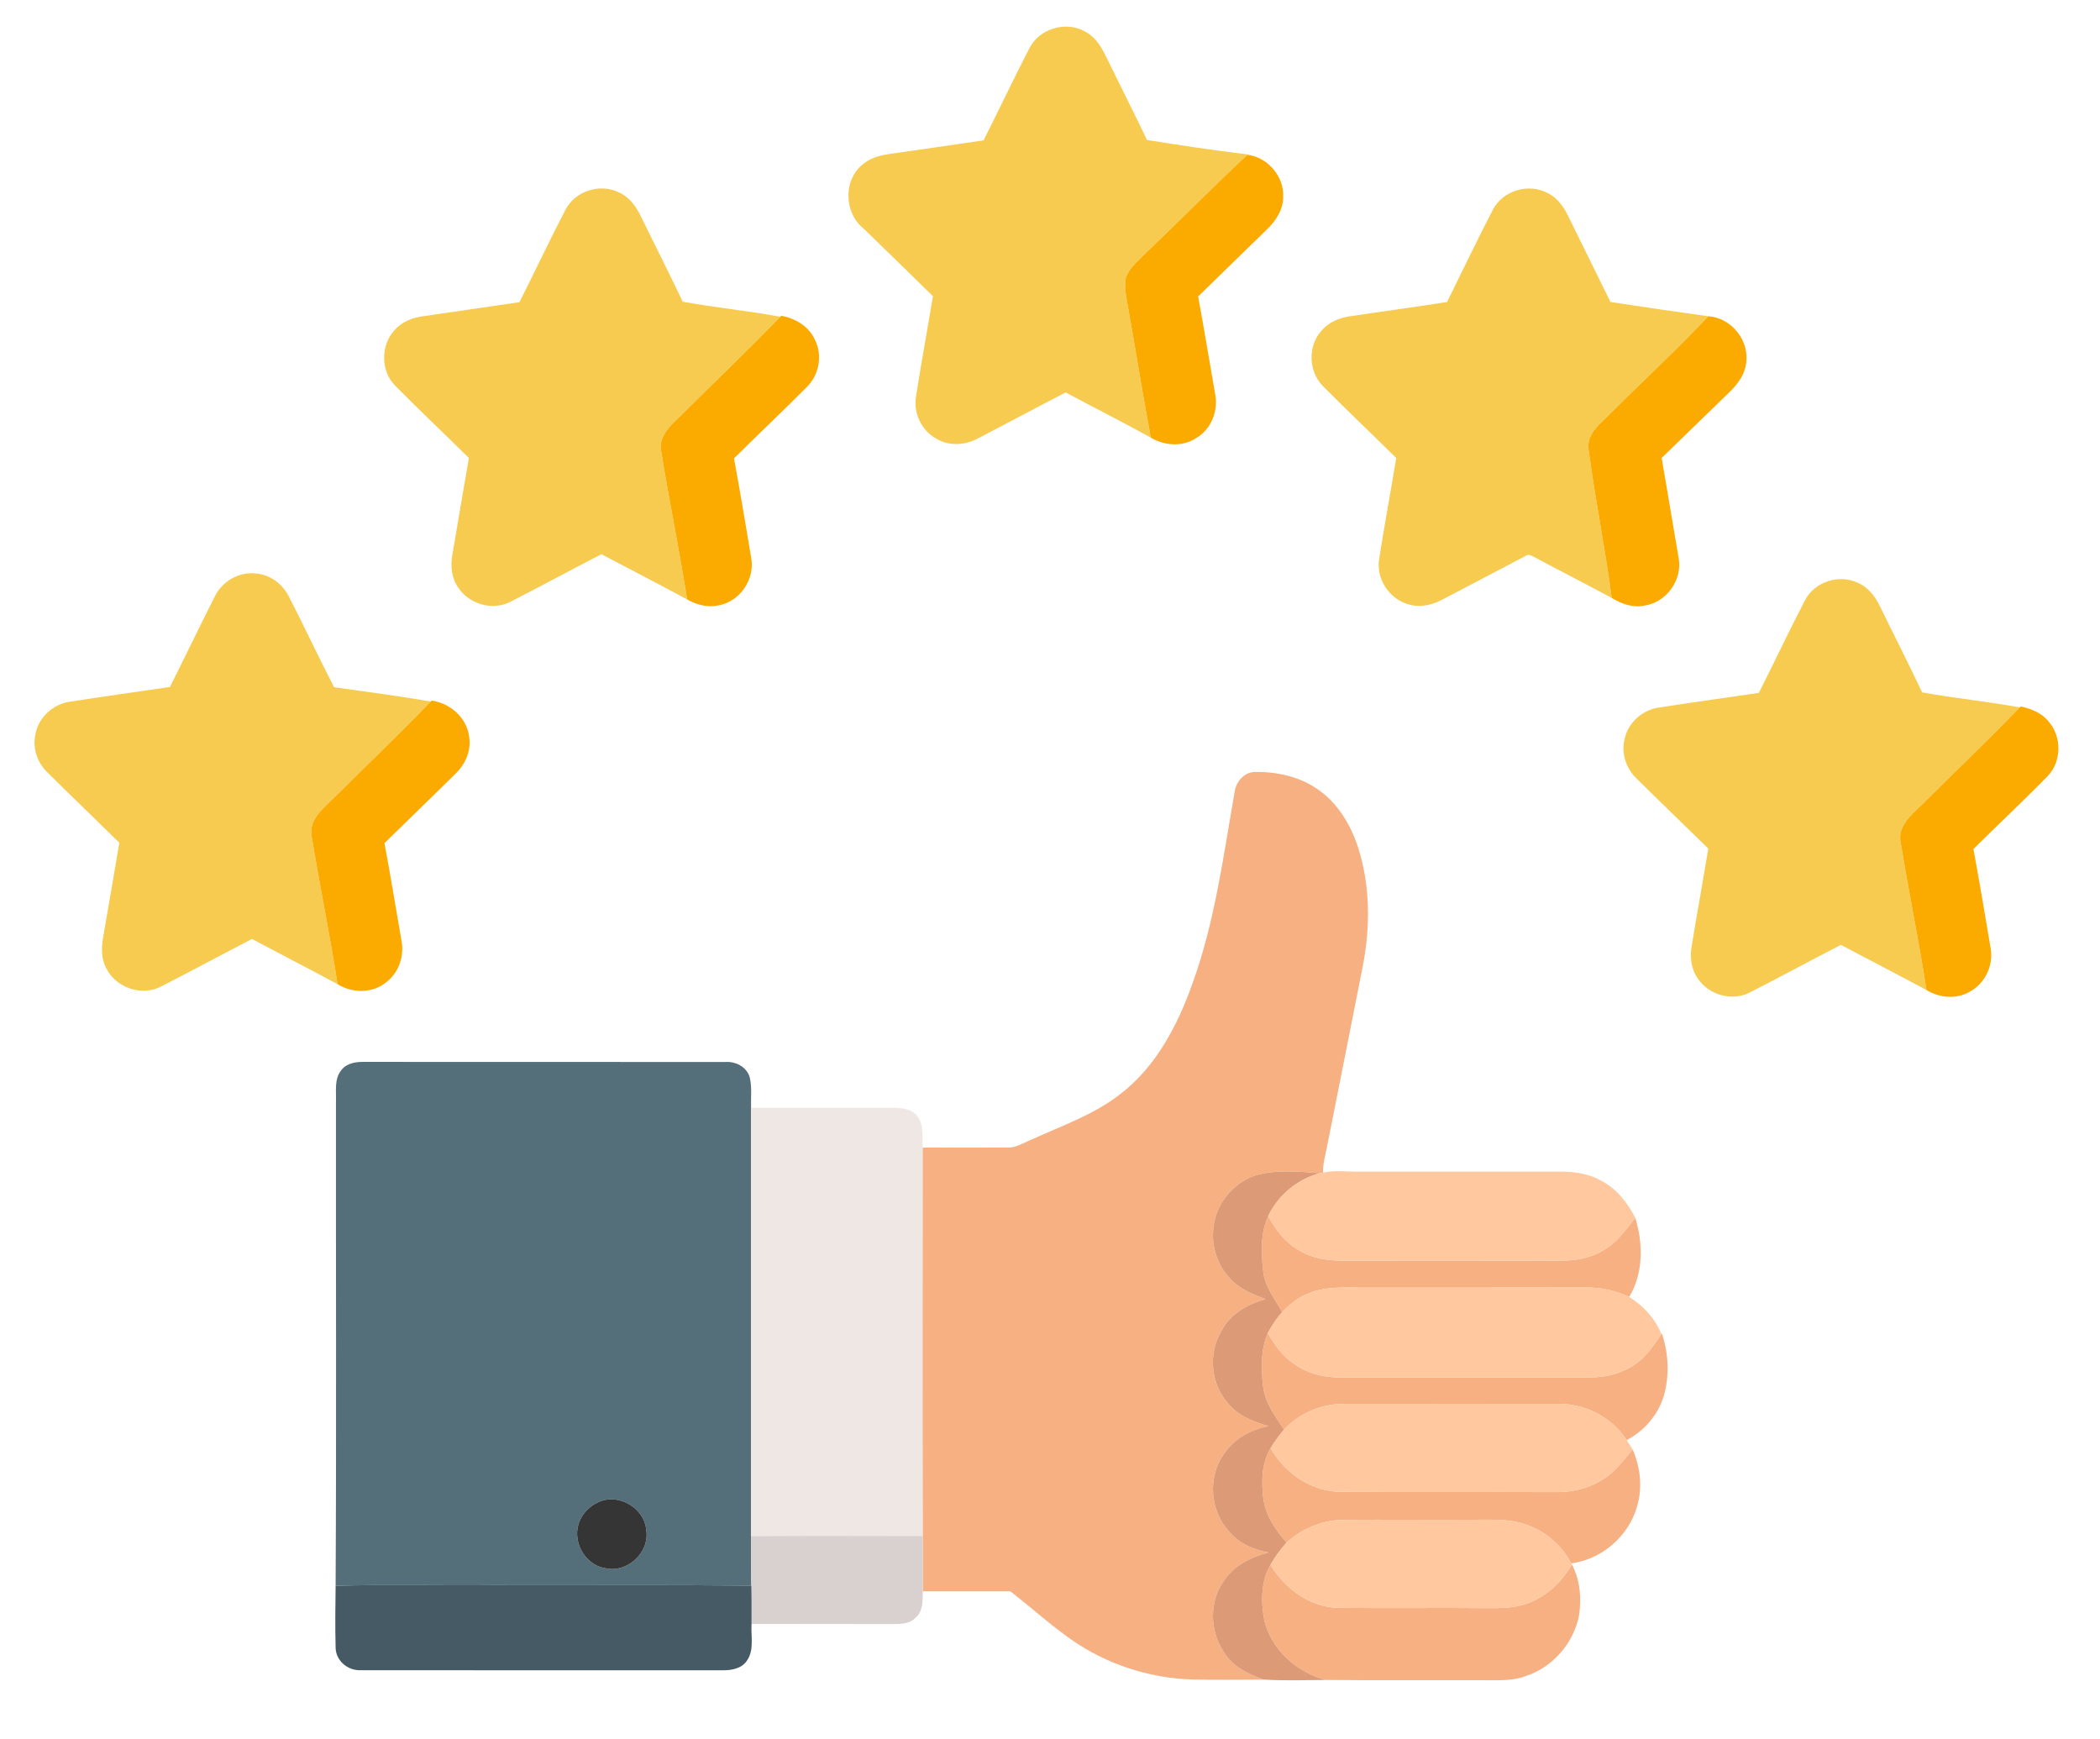 <?xml version="1.0" encoding="UTF-8" ?>
<!DOCTYPE svg PUBLIC "-//W3C//DTD SVG 1.1//EN" "http://www.w3.org/Graphics/SVG/1.1/DTD/svg11.dtd">
<svg width="715pt" height="592pt" viewBox="0 0 715 592" version="1.1" xmlns="http://www.w3.org/2000/svg">
<g id="#ffffffff">
</g>
<g id="#f7cb4fff">
<path fill="#f7cb4f" opacity="1.00" d=" M 350.49 16.42 C 353.83 9.77 362.84 7.05 369.32 10.69 C 374.31 13.17 376.23 18.74 378.61 23.38 C 382.56 31.48 386.67 39.52 390.53 47.67 C 401.93 49.45 413.35 51.23 424.81 52.57 L 424.69 52.68 C 412.48 64.13 400.72 76.05 388.60 87.61 C 386.61 89.60 384.42 91.60 383.40 94.29 C 382.72 96.84 383.24 99.51 383.61 102.07 C 386.45 117.69 388.88 133.38 391.82 148.98 C 382.25 143.68 372.47 138.77 362.82 133.60 C 352.71 138.81 342.70 144.22 332.59 149.43 C 328.29 151.67 322.85 151.88 318.67 149.27 C 313.74 146.51 310.95 140.61 311.88 135.05 C 313.63 123.61 315.78 112.24 317.64 100.82 C 309.83 93.15 301.97 85.54 294.14 77.90 C 287.14 72.41 287.00 60.60 294.42 55.44 C 297.14 53.36 300.59 52.73 303.90 52.27 C 314.23 50.83 324.55 49.27 334.88 47.79 C 340.14 37.36 345.12 26.79 350.49 16.42 Z" />
<path fill="#f7cb4f" opacity="1.00" d=" M 192.51 71.43 C 195.77 65.07 204.25 62.31 210.64 65.47 C 214.24 67.02 216.63 70.32 218.26 73.76 C 222.96 83.43 227.86 93.01 232.46 102.73 C 243.48 104.72 254.65 105.79 265.65 107.84 C 254.71 119.18 243.29 130.06 232.11 141.17 C 228.59 144.58 223.89 148.47 225.17 154.01 C 227.89 170.72 231.32 187.33 233.95 204.06 C 224.28 198.84 214.50 193.82 204.78 188.67 C 194.45 193.98 184.24 199.54 173.89 204.81 C 167.82 208.04 159.69 205.72 156.00 200.00 C 153.75 196.82 153.33 192.72 154.00 188.97 C 155.82 177.94 157.80 166.93 159.64 155.90 C 151.34 147.68 142.82 139.68 134.61 131.37 C 129.58 126.38 129.54 117.58 134.32 112.41 C 136.78 109.56 140.46 108.11 144.13 107.65 C 155.04 106.04 165.95 104.46 176.86 102.88 C 182.13 92.42 187.12 81.82 192.51 71.43 Z" />
<path fill="#f7cb4f" opacity="1.00" d=" M 508.27 71.42 C 511.66 64.81 520.62 62.20 527.08 65.80 C 530.43 67.45 532.56 70.68 534.13 73.95 C 538.83 83.58 543.63 93.18 548.32 102.82 C 559.41 104.51 570.51 106.11 581.61 107.67 C 570.98 119.02 559.50 129.56 548.51 140.56 C 545.16 144.02 540.11 147.48 540.86 152.98 C 543.09 169.89 546.52 186.63 548.75 203.55 C 540.21 198.95 531.57 194.57 523.03 189.98 C 521.87 189.48 520.57 188.29 519.33 189.31 C 509.88 194.23 500.47 199.24 491.02 204.16 C 487.65 205.96 483.65 206.88 479.89 205.83 C 473.09 204.17 468.31 196.95 469.61 190.02 C 471.40 178.63 473.51 167.29 475.39 155.92 C 467.13 147.74 458.67 139.75 450.48 131.51 C 445.57 126.60 445.18 118.04 449.76 112.80 C 452.13 109.86 455.74 108.24 459.42 107.71 C 470.50 106.04 481.62 104.57 492.70 102.81 C 497.86 92.33 502.91 81.79 508.27 71.42 Z" />
<path fill="#f7cb4f" opacity="1.00" d=" M 73.15 203.04 C 75.65 197.89 81.39 194.55 87.12 195.24 C 91.85 195.59 96.09 198.69 98.24 202.86 C 103.56 213.15 108.41 223.68 113.75 233.96 C 124.73 235.50 135.73 236.94 146.65 238.82 C 135.91 250.02 124.63 260.70 113.64 271.66 C 109.98 275.27 104.82 279.23 106.18 285.09 C 108.90 301.77 112.34 318.35 114.93 335.05 C 105.27 329.83 95.49 324.83 85.80 319.67 C 75.45 324.97 65.25 330.55 54.89 335.81 C 48.35 339.32 39.51 336.28 36.22 329.71 C 34.40 326.41 34.49 322.48 35.16 318.89 C 36.96 308.22 38.86 297.57 40.63 286.90 C 32.48 278.86 24.20 270.97 16.09 262.90 C 12.67 259.59 10.99 254.57 12.07 249.89 C 13.15 244.09 18.27 239.53 24.09 238.84 C 35.33 237.09 46.60 235.54 57.86 233.88 C 63.01 223.63 67.95 213.27 73.15 203.04 Z" />
<path fill="#f7cb4f" opacity="1.00" d=" M 614.52 204.42 C 617.77 198.06 626.26 195.31 632.65 198.47 C 636.22 200.01 638.61 203.29 640.23 206.71 C 644.93 216.39 649.86 225.96 654.43 235.71 C 665.46 237.73 676.64 238.79 687.66 240.83 C 676.73 252.17 665.31 263.04 654.14 274.14 C 650.60 277.57 645.86 281.49 647.17 287.07 C 649.89 303.76 653.35 320.33 655.92 337.05 C 646.25 331.84 636.49 326.81 626.78 321.67 C 616.45 326.97 606.26 332.53 595.92 337.80 C 589.87 341.03 581.77 338.76 578.04 333.08 C 575.77 329.90 575.32 325.78 575.99 322.01 C 577.81 310.97 579.80 299.95 581.64 288.90 C 573.49 280.88 565.22 272.98 557.11 264.93 C 553.44 261.41 551.82 255.93 553.27 251.02 C 554.65 245.62 559.55 241.54 565.04 240.85 C 576.29 239.08 587.58 237.56 598.85 235.88 C 604.14 225.43 609.11 214.81 614.52 204.42 Z" />
</g>
<g id="#fbab00ff">
<path fill="#fbab00" opacity="1.00" d=" M 388.60 87.61 C 400.72 76.05 412.48 64.13 424.69 52.68 C 431.65 53.52 437.23 60.07 436.90 67.08 C 436.89 71.46 434.33 75.32 431.24 78.22 C 423.49 85.80 415.69 93.33 407.94 100.93 C 409.99 111.98 411.78 123.09 413.73 134.16 C 414.87 139.90 412.34 146.25 407.20 149.18 C 402.58 152.19 396.43 151.77 391.82 148.98 C 388.88 133.38 386.45 117.69 383.61 102.07 C 383.24 99.51 382.72 96.84 383.40 94.29 C 384.42 91.60 386.61 89.60 388.60 87.61 Z" />
<path fill="#fbab00" opacity="1.00" d=" M 265.65 107.84 L 265.99 107.48 C 270.73 108.37 275.38 111.04 277.42 115.59 C 280.14 120.83 278.92 127.58 274.75 131.70 C 266.58 139.92 258.15 147.89 249.91 156.04 C 251.98 167.30 253.89 178.60 255.77 189.90 C 257.11 197.02 252.11 204.53 245.03 206.02 C 241.25 206.93 237.25 206.01 233.95 204.06 C 231.32 187.33 227.89 170.72 225.17 154.01 C 223.89 148.47 228.59 144.58 232.11 141.17 C 243.29 130.06 254.71 119.18 265.65 107.84 Z" />
<path fill="#fbab00" opacity="1.00" d=" M 581.61 107.67 C 589.55 108.13 595.82 116.08 594.48 123.89 C 593.85 128.57 590.43 132.08 587.13 135.15 C 579.99 142.05 572.91 149.00 565.76 155.90 C 567.65 167.28 569.67 178.64 571.55 190.03 C 572.89 197.37 567.39 205.06 560.01 206.14 C 556.08 207.03 552.07 205.62 548.75 203.55 C 546.52 186.63 543.09 169.89 540.86 152.98 C 540.11 147.48 545.16 144.02 548.51 140.56 C 559.50 129.56 570.98 119.02 581.61 107.67 Z" />
<path fill="#fbab00" opacity="1.00" d=" M 146.65 238.82 L 146.95 238.50 C 153.32 239.38 159.00 244.37 159.75 250.91 C 160.47 255.46 158.52 260.06 155.28 263.21 C 147.22 271.21 139.00 279.07 130.91 287.03 C 132.97 298.04 134.74 309.10 136.68 320.12 C 137.73 325.38 135.82 331.19 131.46 334.42 C 126.83 338.24 119.92 338.18 114.93 335.05 C 112.34 318.35 108.90 301.77 106.18 285.09 C 104.82 279.23 109.98 275.27 113.64 271.66 C 124.63 260.70 135.91 250.02 146.65 238.82 Z" />
<path fill="#fbab00" opacity="1.00" d=" M 687.66 240.83 L 687.98 240.49 C 691.50 241.27 695.07 242.65 697.41 245.53 C 702.03 250.65 702.00 259.15 697.23 264.16 C 688.97 272.63 680.30 280.70 671.91 289.04 C 673.98 300.29 675.88 311.58 677.77 322.87 C 678.79 328.67 675.83 334.88 670.61 337.64 C 666.10 340.28 660.28 339.72 655.92 337.05 C 653.35 320.33 649.89 303.76 647.17 287.07 C 645.86 281.49 650.60 277.57 654.14 274.14 C 665.31 263.04 676.73 252.17 687.66 240.83 Z" />
</g>
<g id="#f7b081ff">
<path fill="#f7b081" opacity="1.00" d=" M 420.32 269.86 C 420.68 266.36 423.37 263.07 427.01 262.80 C 434.49 262.66 442.23 264.28 448.47 268.58 C 455.36 273.21 459.84 280.66 462.37 288.44 C 466.57 301.48 466.59 315.58 463.99 328.95 C 459.99 349.35 455.90 369.72 451.86 390.11 C 451.31 393.13 450.37 396.12 450.45 399.22 C 450.19 399.27 449.67 399.36 449.41 399.41 C 442.04 398.81 434.35 398.09 427.16 400.23 C 419.36 402.99 413.48 410.60 413.06 418.90 C 412.52 425.31 415.04 431.88 419.77 436.24 C 422.85 439.22 426.95 440.73 430.86 442.28 C 424.83 443.96 418.92 447.24 415.93 452.98 C 411.11 460.83 412.24 471.73 418.67 478.36 C 422.06 482.29 427.08 484.08 431.91 485.51 C 425.93 486.60 420.29 489.72 416.84 494.82 C 411.06 502.66 411.90 514.40 418.55 521.46 C 421.86 525.50 426.82 527.57 431.84 528.52 C 425.87 530.11 419.92 533.02 416.54 538.42 C 411.62 545.45 411.93 555.32 416.64 562.37 C 419.54 567.36 425.00 569.97 430.24 571.80 C 422.16 571.85 414.07 571.93 405.98 571.76 C 394.77 571.41 383.63 568.61 373.64 563.49 C 362.57 557.99 353.71 549.19 343.99 541.75 C 334.05 541.73 324.12 541.77 314.19 541.74 C 314.18 535.46 314.24 529.18 314.14 522.91 C 314.04 478.83 314.09 434.76 314.12 390.68 C 323.75 390.62 333.39 390.67 343.03 390.68 C 345.94 390.79 348.44 389.07 351.05 388.03 C 361.38 383.28 372.40 379.56 381.45 372.45 C 393.59 363.16 400.91 349.12 405.95 334.98 C 413.58 313.99 416.48 291.75 420.32 269.86 Z" />
<path fill="#f7b081" opacity="1.00" d=" M 430.11 433.01 C 429.40 426.68 429.08 419.91 431.80 413.98 C 434.29 418.65 437.60 423.06 442.34 425.64 C 447.60 428.92 453.96 429.32 459.99 429.18 C 483.67 429.08 507.35 429.16 531.03 429.17 C 536.11 429.22 541.33 428.41 545.74 425.73 C 550.46 423.19 553.54 418.68 556.76 414.57 C 559.48 423.32 559.58 433.51 554.69 441.54 C 550.13 439.35 545.09 438.24 540.04 438.32 C 514.67 438.40 489.31 438.33 463.95 438.37 C 457.99 438.38 451.80 437.88 446.12 440.08 C 442.40 441.38 439.25 443.88 436.54 446.69 C 434.13 442.27 430.72 438.17 430.11 433.01 Z" />
<path fill="#f7b081" opacity="1.00" d=" M 430.07 472.04 C 429.36 465.98 429.19 459.54 431.66 453.84 C 434.03 457.80 436.70 461.77 440.66 464.33 C 445.35 467.74 451.22 469.05 456.96 468.93 C 484.97 468.90 512.97 468.93 540.98 468.92 C 546.90 469.00 552.96 467.42 557.67 463.72 C 561.05 461.19 563.30 457.55 565.66 454.13 L 565.81 453.92 C 568.14 460.79 568.47 468.40 566.44 475.39 C 564.47 481.79 559.75 487.18 553.84 490.27 C 548.76 482.36 539.39 477.66 530.04 477.92 C 506.02 477.93 481.99 477.89 457.98 477.93 C 450.19 477.80 442.53 481.01 437.20 486.68 C 434.18 482.17 430.71 477.60 430.07 472.04 Z" />
<path fill="#f7b081" opacity="1.00" d=" M 430.10 509.97 C 429.44 504.24 429.55 498.07 432.62 493.00 C 437.51 501.75 446.79 507.93 456.97 507.88 C 480.97 508.03 504.98 507.86 528.98 507.96 C 534.56 508.12 540.22 506.99 545.02 504.06 C 549.55 501.58 552.58 497.28 555.87 493.45 C 558.56 499.56 559.30 506.58 557.33 513.01 C 554.44 523.05 545.32 530.90 534.96 532.23 C 531.67 525.90 525.88 521.05 519.10 518.86 C 513.59 517.03 507.71 517.38 502.00 517.37 C 486.98 517.48 471.97 517.25 456.95 517.44 C 449.96 517.53 443.25 520.50 438.07 525.12 C 434.19 520.87 430.86 515.79 430.10 509.97 Z" />
<path fill="#f7b081" opacity="1.00" d=" M 430.47 551.63 C 429.29 545.34 429.26 538.41 432.56 532.73 C 437.56 540.89 446.15 547.34 456.03 547.36 C 472.69 547.55 489.36 547.30 506.03 547.46 C 511.43 547.51 517.08 547.46 522.04 545.02 C 527.70 542.51 532.05 537.87 535.21 532.64 C 538.01 537.94 538.51 544.13 537.62 549.99 C 535.78 559.36 528.73 567.52 519.65 570.54 C 515.30 572.26 510.56 572.00 505.99 572.01 C 487.79 571.94 469.58 572.11 451.39 571.92 C 441.53 569.28 432.91 561.74 430.47 551.63 Z" />
</g>
<g id="#546f7aff">
<path fill="#546f7a" opacity="1.00" d=" M 116.26 364.27 C 118.07 361.91 121.19 361.46 123.97 361.51 C 164.96 361.55 205.96 361.51 246.96 361.54 C 250.51 361.28 254.32 363.25 255.29 366.85 C 256.06 370.22 255.62 373.71 255.72 377.13 C 255.72 425.73 255.72 474.34 255.72 522.94 C 255.74 528.56 255.64 534.17 255.82 539.79 C 226.53 539.50 197.24 539.74 167.95 539.65 C 150.06 539.81 132.16 539.40 114.27 539.83 C 114.57 484.91 114.33 429.97 114.39 375.05 C 114.54 371.44 113.72 367.25 116.26 364.27 M 203.39 511.54 C 200.85 512.74 198.75 514.84 197.55 517.37 C 194.35 523.96 198.73 532.68 205.99 533.86 C 213.50 535.70 221.23 528.57 220.05 520.95 C 219.47 513.25 210.30 508.01 203.39 511.54 Z" />
</g>
<g id="#efe7e4ff">
<path fill="#efe7e4" opacity="1.00" d=" M 255.72 377.13 C 271.82 377.12 287.91 377.17 304.01 377.13 C 306.87 377.18 310.23 377.40 312.19 379.79 C 314.70 382.82 313.95 387.04 314.12 390.68 C 314.09 434.76 314.04 478.83 314.14 522.91 C 294.67 522.89 275.19 522.81 255.72 522.94 C 255.72 474.34 255.72 425.73 255.72 377.13 Z" />
</g>
<g id="#dd9a76ff">
<path fill="#dd9a76" opacity="1.00" d=" M 427.16 400.23 C 434.35 398.09 442.04 398.81 449.41 399.41 C 441.73 401.42 435.24 406.84 431.80 413.98 C 429.08 419.91 429.40 426.68 430.11 433.01 C 430.72 438.17 434.13 442.27 436.54 446.69 C 434.62 448.85 432.99 451.27 431.66 453.84 C 429.19 459.54 429.36 465.98 430.07 472.04 C 430.71 477.60 434.18 482.17 437.20 486.68 C 435.51 488.66 433.98 490.77 432.62 493.00 C 429.55 498.07 429.44 504.24 430.10 509.97 C 430.86 515.79 434.19 520.87 438.07 525.12 C 435.97 527.45 434.14 530.02 432.56 532.73 C 429.26 538.41 429.29 545.34 430.47 551.63 C 432.91 561.74 441.53 569.28 451.39 571.92 C 444.34 571.99 437.28 572.19 430.24 571.80 C 425.00 569.97 419.54 567.36 416.64 562.37 C 411.93 555.32 411.62 545.45 416.54 538.42 C 419.92 533.02 425.87 530.11 431.84 528.52 C 426.82 527.57 421.86 525.50 418.55 521.46 C 411.90 514.40 411.06 502.66 416.84 494.82 C 420.29 489.72 425.93 486.60 431.91 485.51 C 427.08 484.08 422.06 482.29 418.67 478.36 C 412.24 471.73 411.11 460.83 415.93 452.98 C 418.92 447.24 424.83 443.96 430.86 442.28 C 426.95 440.73 422.85 439.22 419.77 436.24 C 415.04 431.88 412.52 425.31 413.06 418.90 C 413.48 410.60 419.36 402.99 427.16 400.23 Z" />
</g>
<g id="#ffc89fff">
<path fill="#ffc89f" opacity="1.00" d=" M 450.45 399.22 C 454.58 398.29 458.83 398.94 463.02 398.88 C 485.68 398.87 508.34 398.89 531.00 398.87 C 535.86 398.82 540.84 399.51 545.13 401.93 C 550.38 404.61 554.10 409.42 556.76 414.57 C 553.54 418.68 550.46 423.19 545.74 425.73 C 541.33 428.41 536.11 429.22 531.03 429.17 C 507.35 429.16 483.67 429.08 459.99 429.18 C 453.96 429.32 447.60 428.92 442.34 425.64 C 437.60 423.06 434.29 418.65 431.80 413.98 C 435.24 406.84 441.73 401.42 449.41 399.41 C 449.67 399.36 450.19 399.27 450.45 399.22 Z" />
<path fill="#ffc89f" opacity="1.00" d=" M 446.12 440.08 C 451.80 437.88 457.99 438.38 463.95 438.37 C 489.31 438.33 514.67 438.40 540.04 438.32 C 545.09 438.24 550.13 439.35 554.69 441.54 C 559.50 444.49 563.52 448.86 565.66 454.13 C 563.30 457.55 561.05 461.19 557.67 463.72 C 552.96 467.42 546.90 469.00 540.98 468.92 C 512.97 468.93 484.97 468.90 456.96 468.93 C 451.22 469.05 445.35 467.74 440.66 464.33 C 436.70 461.77 434.03 457.80 431.66 453.84 C 432.99 451.27 434.62 448.85 436.54 446.69 C 439.25 443.88 442.40 441.38 446.12 440.08 Z" />
<path fill="#ffc89f" opacity="1.00" d=" M 437.20 486.68 C 442.53 481.01 450.19 477.80 457.98 477.93 C 481.99 477.89 506.02 477.93 530.04 477.92 C 539.39 477.66 548.76 482.36 553.84 490.27 C 554.54 491.30 555.19 492.38 555.87 493.45 C 552.58 497.28 549.55 501.58 545.02 504.06 C 540.22 506.99 534.56 508.12 528.98 507.96 C 504.98 507.86 480.97 508.03 456.97 507.88 C 446.79 507.93 437.51 501.75 432.62 493.00 C 433.98 490.77 435.51 488.66 437.20 486.68 Z" />
<path fill="#ffc89f" opacity="1.00" d=" M 438.07 525.12 C 443.25 520.50 449.96 517.53 456.95 517.44 C 471.97 517.25 486.98 517.48 502.00 517.37 C 507.71 517.38 513.59 517.03 519.10 518.86 C 525.88 521.05 531.67 525.90 534.96 532.23 L 535.21 532.64 C 532.05 537.87 527.70 542.51 522.04 545.02 C 517.08 547.46 511.43 547.51 506.03 547.46 C 489.36 547.30 472.69 547.55 456.03 547.36 C 446.15 547.34 437.56 540.89 432.56 532.73 C 434.14 530.02 435.97 527.45 438.07 525.12 Z" />
</g>
<g id="#353535ff">
<path fill="#353535" opacity="1.00" d=" M 203.39 511.54 C 210.30 508.01 219.47 513.25 220.05 520.95 C 221.23 528.57 213.50 535.70 205.99 533.86 C 198.73 532.68 194.35 523.96 197.55 517.37 C 198.75 514.84 200.85 512.74 203.39 511.54 Z" />
</g>
<g id="#d8d1d0ff">
<path fill="#d8d1d0" opacity="1.00" d=" M 255.72 522.94 C 275.19 522.81 294.67 522.89 314.14 522.91 C 314.24 529.18 314.18 535.46 314.19 541.74 C 314.11 544.83 314.36 548.53 311.72 550.74 C 309.74 552.85 306.68 552.89 304.00 552.90 C 287.97 552.83 271.93 552.92 255.89 552.85 C 255.89 548.50 255.94 544.14 255.82 539.79 C 255.64 534.17 255.74 528.56 255.72 522.94 Z" />
</g>
<g id="#465a65ff">
<path fill="#465a65" opacity="1.00" d=" M 114.27 539.83 C 132.16 539.40 150.06 539.81 167.95 539.65 C 197.24 539.74 226.53 539.50 255.82 539.79 C 255.94 544.14 255.89 548.50 255.89 552.85 C 255.61 556.99 256.87 561.69 254.32 565.34 C 252.55 568.06 249.04 568.66 246.03 568.63 C 204.98 568.59 163.92 568.67 122.88 568.60 C 118.51 568.82 114.39 565.48 114.27 561.00 C 114.10 553.94 114.16 546.88 114.27 539.83 Z" />
</g>
</svg>

